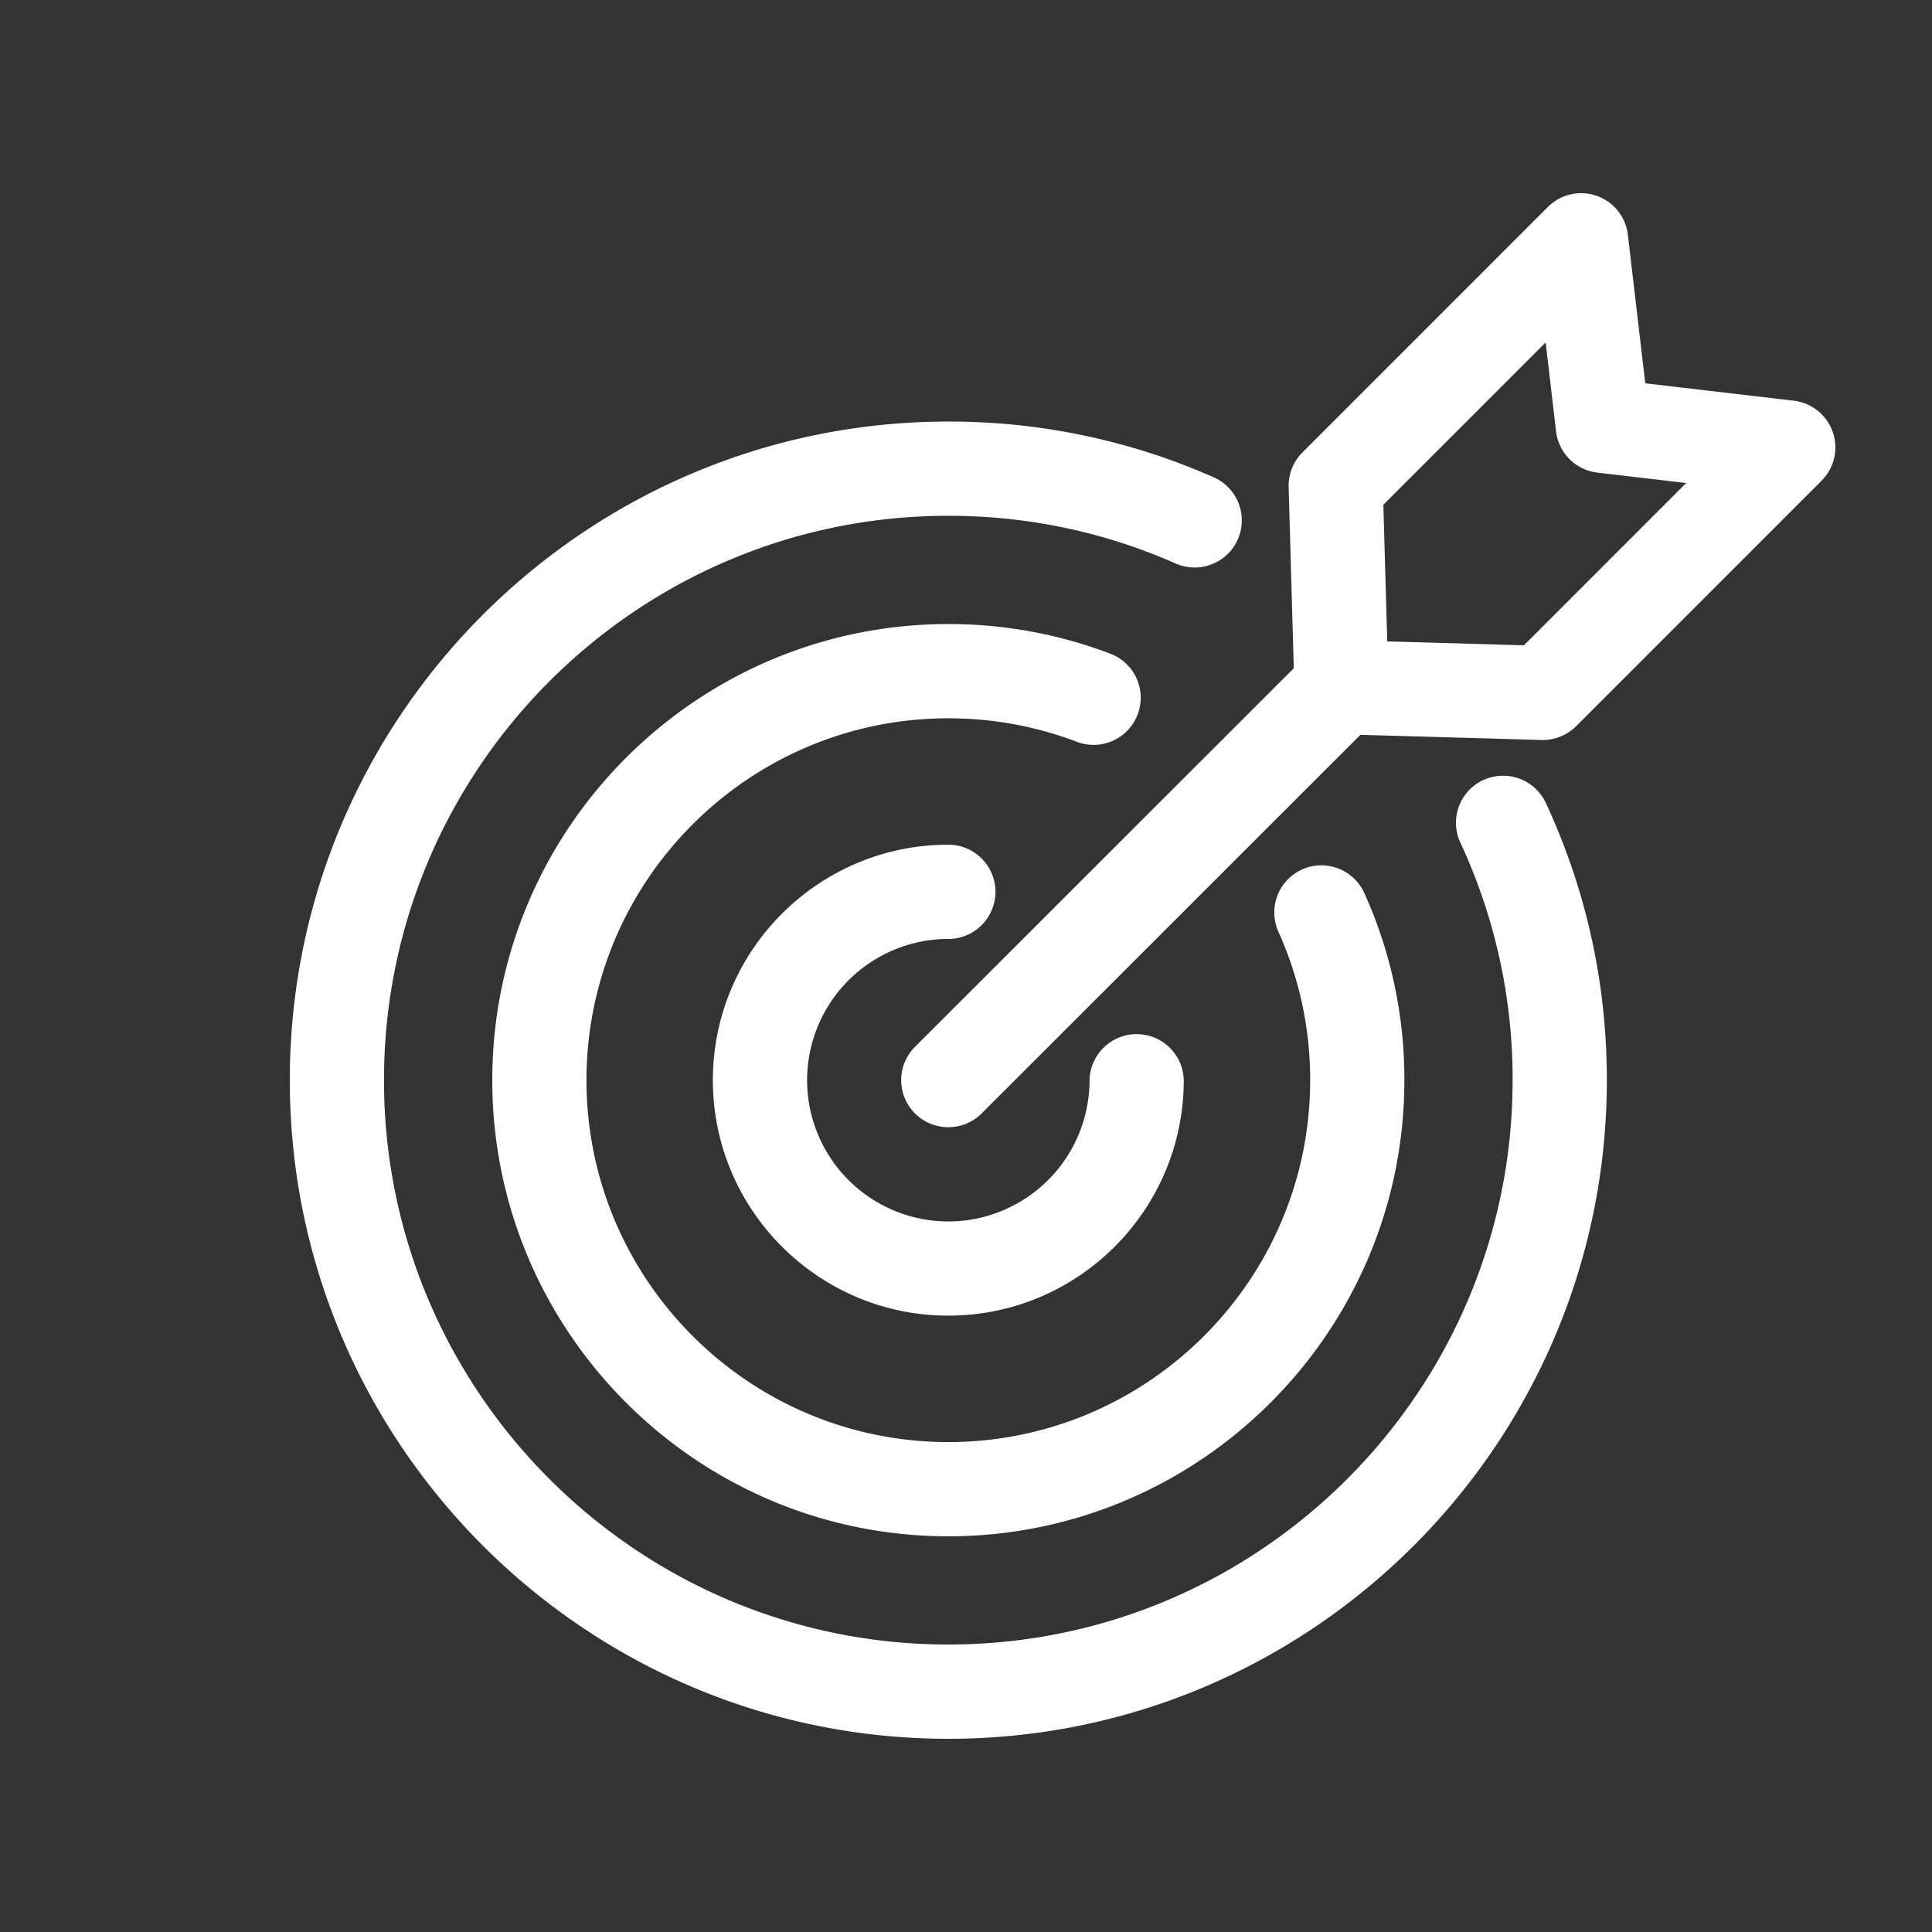 <svg xmlns="http://www.w3.org/2000/svg" width="80" height="80" fill="none"><rect width="100%" height="100%" fill="#333333" stroke="none"/><path fill="#fff" d="M39.268 38.88a1.951 1.951 0 0 0 0-3.903c-5.376 0-9.75 4.375-9.75 9.751 0 5.377 4.374 9.75 9.75 9.75s9.749-4.373 9.749-9.75a1.951 1.951 0 0 0-3.901 0 5.855 5.855 0 0 1-5.848 5.85 5.855 5.855 0 0 1-5.848-5.85 5.855 5.855 0 0 1 5.848-5.849"/><path fill="#fff" d="M47.107 29.585a1.95 1.95 0 0 0-1.13-2.517 18.8 18.8 0 0 0-6.71-1.227c-10.412 0-18.883 8.473-18.883 18.887s8.471 18.887 18.884 18.887 18.884-8.473 18.884-18.887a18.7 18.7 0 0 0-1.658-7.747 1.95 1.95 0 1 0-3.556 1.602 14.9 14.9 0 0 1 1.313 6.145c0 8.262-6.722 14.985-14.983 14.985S24.285 52.99 24.285 44.728s6.722-14.985 14.983-14.985c1.833 0 3.626.328 5.323.974a1.95 1.95 0 0 0 2.516-1.13z"/><path fill="#fff" d="M61.417 32.3a1.95 1.95 0 0 0-.946 2.592 23.2 23.2 0 0 1 2.163 9.834c0 12.886-10.482 23.37-23.366 23.37S15.9 57.614 15.9 44.728s10.483-23.37 23.367-23.37c3.287 0 6.466.67 9.445 1.988a1.951 1.951 0 0 0 1.578-3.568 27.05 27.05 0 0 0-11.025-2.322C24.232 17.456 12 29.691 12 44.728 12 59.766 24.232 72 39.268 72c15.035 0 27.268-12.234 27.268-27.272 0-4.009-.85-7.87-2.526-11.479a1.95 1.95 0 0 0-2.59-.946z"/><path fill="#fff" d="M75.89 17.89a1.95 1.95 0 0 0-1.614-1.298l-6.149-.72-.72-6.15a1.949 1.949 0 0 0-3.316-1.15L53.93 18.736a1.95 1.95 0 0 0-.57 1.434l.213 7.501L37.89 43.345a1.949 1.949 0 0 0 1.379 3.33c.5 0 .999-.191 1.379-.571l15.683-15.676 7.5.213h.055a1.95 1.95 0 0 0 1.379-.572l10.162-10.164a1.95 1.95 0 0 0 .463-2.02zM63.1 26.72l-5.658-.16-.16-5.66 6.72-6.72.43 3.68a1.95 1.95 0 0 0 1.712 1.71l3.678.431-6.72 6.721z"/></svg>